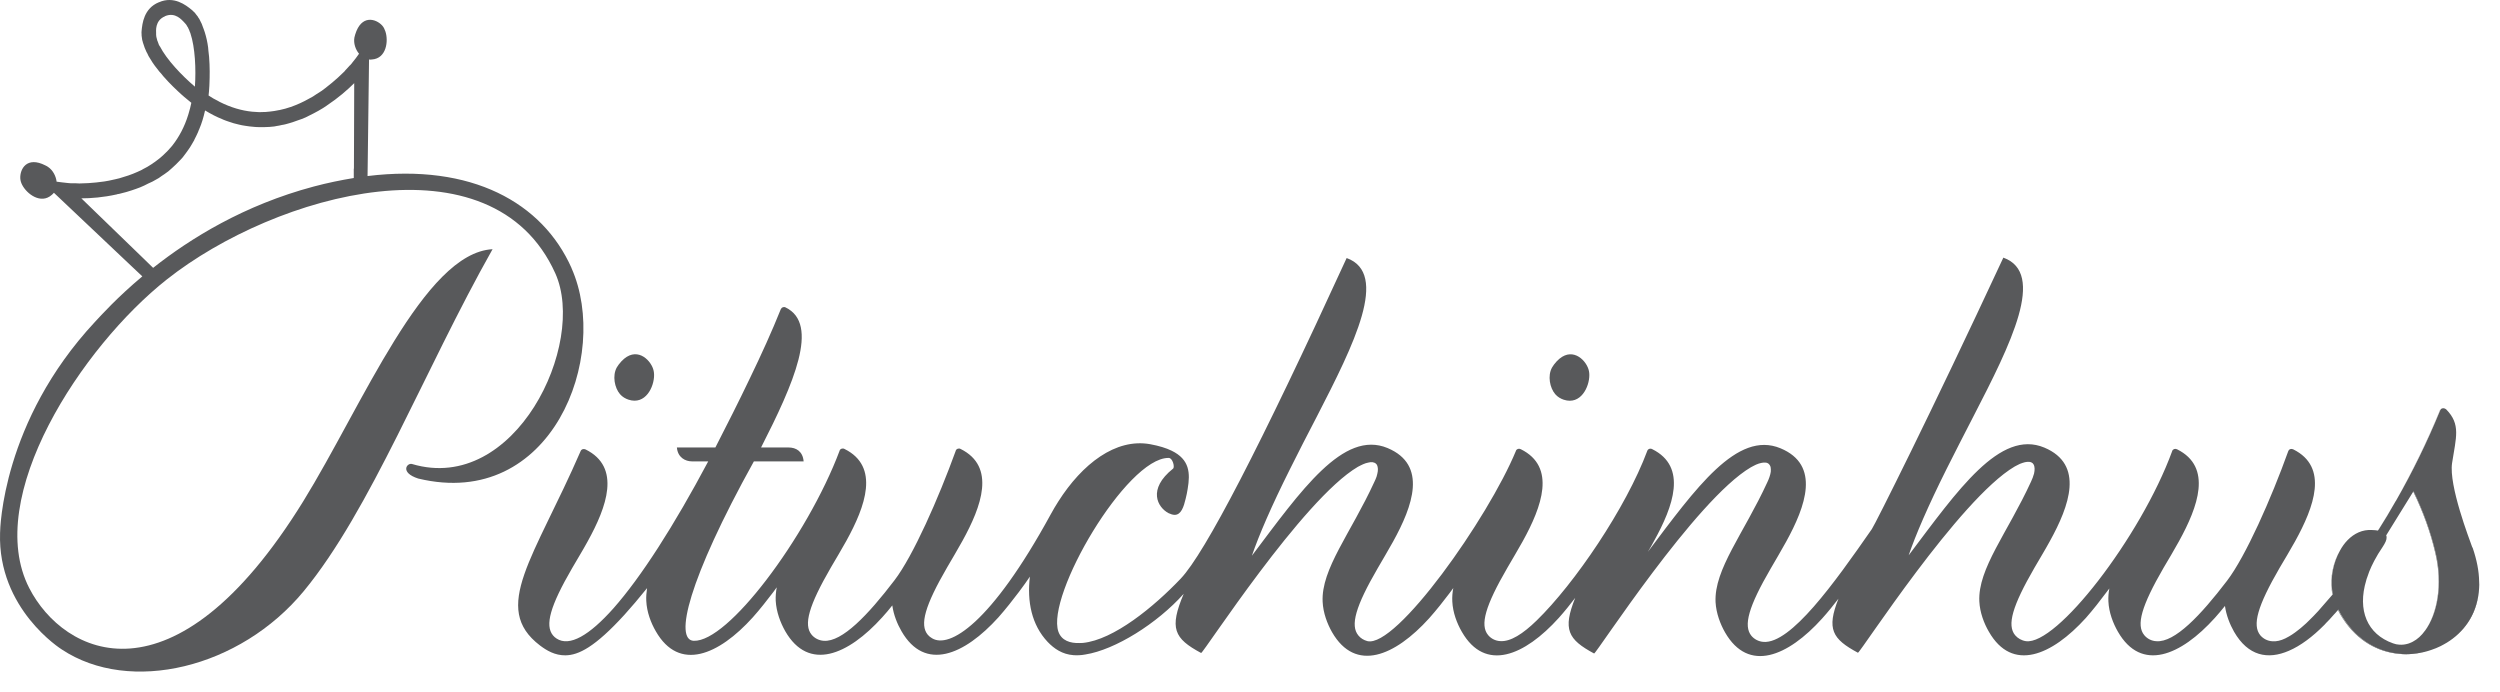 <?xml version="1.0" encoding="UTF-8" standalone="no"?>
<!DOCTYPE svg PUBLIC "-//W3C//DTD SVG 1.1//EN" "http://www.w3.org/Graphics/SVG/1.1/DTD/svg11.dtd">
<svg width="100%" height="100%" viewBox="0 0 112 31" version="1.1" xmlns="http://www.w3.org/2000/svg" xmlns:xlink="http://www.w3.org/1999/xlink" xml:space="preserve" xmlns:serif="http://www.serif.com/" style="fill-rule:evenodd;clip-rule:evenodd;stroke-linejoin:round;stroke-miterlimit:2;">
    <path d="M109.61,28.778C110.338,28.335 110.936,27.601 111.036,26.525C110.918,27.581 110.338,28.327 109.61,28.778ZM109.304,18.392C108.732,19.787 108.073,21.13 107.332,22.435C108.081,21.13 108.743,19.776 109.314,18.381C109.319,18.374 109.322,18.361 109.329,18.353C109.317,18.361 109.309,18.376 109.301,18.392L109.304,18.392ZM109.116,24.762C108.892,23.818 108.56,22.904 108.127,22.011L108.117,22.031C108.547,22.919 108.882,23.833 109.1,24.772C109.44,26.186 109.183,27.503 108.642,28.247C109.19,27.506 109.458,26.186 109.116,24.76L109.116,24.762ZM107.646,29.295L107.504,29.279C106.568,29.202 105.628,28.718 104.961,27.681C104.884,27.56 104.81,27.434 104.745,27.298C104.743,27.303 104.737,27.305 104.732,27.313C104.794,27.447 104.869,27.576 104.949,27.697C105.615,28.734 106.555,29.213 107.492,29.295L107.633,29.305C108.022,29.326 108.467,29.259 108.907,29.105C108.488,29.249 108.05,29.308 107.646,29.292L107.646,29.295ZM106.544,23.74C106.544,23.74 106.552,23.733 106.557,23.73C106.822,23.31 107.077,22.883 107.322,22.453C107.072,22.888 106.812,23.318 106.547,23.743L106.544,23.74ZM104.825,24.67C104.524,25.195 104.387,25.861 104.465,26.453C104.472,26.52 104.48,26.579 104.495,26.639L104.506,26.628C104.495,26.567 104.483,26.51 104.475,26.446C104.398,25.861 104.534,25.2 104.822,24.675L104.825,24.67Z" style="fill:rgb(88,89,91);fill-rule:nonzero;"/>
    <path d="M110.759,24.523C110.63,24.157 109.701,21.756 109.853,20.747C110.031,19.586 110.252,19.014 109.588,18.338C109.516,18.278 109.415,18.268 109.354,18.33C109.351,18.332 109.346,18.338 109.346,18.343C109.346,18.343 109.343,18.344 109.338,18.348C109.338,18.348 109.336,18.35 109.336,18.356C109.328,18.363 109.323,18.376 109.32,18.384C108.749,19.779 108.087,21.133 107.338,22.438C107.331,22.443 107.331,22.451 107.325,22.453C107.083,22.886 106.829,23.31 106.561,23.73C106.556,23.735 106.553,23.74 106.548,23.74C106.545,23.74 106.545,23.745 106.545,23.745C106.545,23.748 106.543,23.748 106.543,23.753C106.54,23.756 106.535,23.766 106.53,23.769C106.455,23.756 106.37,23.748 106.267,23.745C105.84,23.717 105.467,23.897 105.174,24.196C105.04,24.332 104.924,24.494 104.829,24.67C104.538,25.195 104.401,25.856 104.481,26.44C104.489,26.507 104.502,26.561 104.512,26.623L104.502,26.633C104.391,26.767 103.948,27.272 103.856,27.375C103.714,27.527 103.578,27.673 103.441,27.802C103.356,27.89 103.271,27.967 103.189,28.036C103.112,28.106 103.037,28.17 102.963,28.224C102.775,28.376 102.594,28.494 102.422,28.579C102.412,28.587 102.394,28.592 102.383,28.6C102.18,28.698 101.984,28.744 101.804,28.729C101.585,28.718 101.392,28.613 101.264,28.464C100.89,28.013 101.135,27.151 102.126,25.442C102.342,25.074 102.589,24.67 102.821,24.25C103.67,22.711 104.337,20.927 102.739,20.132C102.651,20.088 102.553,20.119 102.52,20.201C102.52,20.204 102.515,20.209 102.515,20.209C101.748,22.345 100.607,24.922 99.773,26.016C98.587,27.57 97.431,28.79 96.605,28.726C96.386,28.716 96.19,28.61 96.064,28.456C95.691,28.008 95.938,27.146 96.927,25.439C97.143,25.071 97.39,24.667 97.619,24.247C98.466,22.708 99.132,20.924 97.534,20.129C97.447,20.085 97.354,20.116 97.315,20.199L97.315,20.206C96.615,22.126 95.302,24.332 94,26.016C92.723,27.668 91.449,28.821 90.759,28.724C90.566,28.695 90.394,28.595 90.278,28.458C89.905,28.008 90.152,27.151 91.143,25.437C91.354,25.071 91.601,24.67 91.833,24.245C92.71,22.659 93.387,20.809 91.586,20.052C89.598,19.22 87.712,21.956 85.508,24.878C85.822,23.962 86.373,22.68 87.21,21.004C87.578,20.263 88.003,19.449 88.417,18.639C90.09,15.398 91.673,12.237 89.75,11.542C86.476,18.579 84,23.501 83.858,23.704C82.165,26.142 80.227,28.847 79.004,28.757C78.785,28.741 78.59,28.636 78.463,28.484C78.093,28.034 78.335,27.177 79.328,25.47C79.539,25.102 79.784,24.698 80.018,24.27C80.891,22.685 81.573,20.834 79.766,20.083C77.822,19.272 75.974,21.869 73.825,24.721C73.92,24.564 74.018,24.399 74.103,24.232C74.952,22.7 75.617,20.914 74.018,20.121C73.933,20.075 73.838,20.106 73.802,20.188C73.802,20.188 73.802,20.191 73.799,20.196C72.847,22.754 70.541,26.147 68.844,27.797C68.229,28.397 67.668,28.757 67.207,28.721C66.991,28.711 66.793,28.605 66.667,28.451C66.294,28.003 66.541,27.141 67.532,25.434C67.743,25.066 67.99,24.662 68.222,24.242C69.071,22.703 69.735,20.917 68.131,20.124C68.047,20.08 67.949,20.111 67.915,20.191L67.915,20.196C66.667,23.218 62.548,29.05 61.254,28.721C61.094,28.677 60.955,28.592 60.857,28.471C60.481,28.023 60.729,27.164 61.722,25.455C61.933,25.089 62.178,24.682 62.412,24.26C63.287,22.675 63.967,20.827 62.162,20.072C60.18,19.246 58.291,21.972 56.085,24.896C56.399,23.98 56.95,22.698 57.787,21.025C58.155,20.281 58.577,19.465 58.996,18.659C60.664,15.419 62.247,12.253 60.33,11.56C56.464,19.993 53.982,24.78 52.896,25.923C51.689,27.192 49.895,28.664 48.513,28.803C48.466,28.808 48.422,28.808 48.376,28.808C47.941,28.824 47.558,28.698 47.416,28.299C46.855,26.672 50.469,20.515 52.345,20.515L52.361,20.515C52.533,20.515 52.639,20.922 52.554,20.994C51.39,21.923 51.864,22.734 52.35,22.989C52.448,23.035 52.543,23.066 52.628,23.066C52.914,23.063 53.032,22.708 53.117,22.345C53.156,22.196 53.184,22.047 53.208,21.9C53.326,21.2 53.303,20.585 52.487,20.191C52.245,20.072 51.931,19.975 51.527,19.9C49.98,19.622 48.482,20.785 47.413,22.466C47.295,22.646 47.187,22.837 47.081,23.027C44.371,27.995 42.52,29.053 41.761,28.597C41.684,28.554 41.617,28.5 41.565,28.438C41.192,27.993 41.439,27.13 42.43,25.421C42.641,25.056 42.888,24.649 43.12,24.227C43.967,22.69 44.634,20.909 43.035,20.113C42.953,20.07 42.855,20.101 42.819,20.183L42.819,20.191C42.047,22.322 40.906,24.909 40.072,25.998C38.888,27.55 37.73,28.767 36.904,28.708C36.685,28.693 36.49,28.59 36.363,28.438C35.988,27.993 36.235,27.13 37.226,25.419C37.437,25.056 37.684,24.651 37.918,24.227C38.765,22.69 39.429,20.904 37.833,20.113C37.751,20.067 37.65,20.101 37.617,20.18C37.614,20.183 37.614,20.188 37.614,20.193C36.901,22.098 35.617,24.304 34.322,25.993C33.092,27.599 31.854,28.734 31.081,28.708C30.201,28.68 30.814,26.008 33.774,20.67L36.003,20.67C35.964,20.219 35.666,20.047 35.326,20.047L34.096,20.047C35.558,17.179 36.731,14.523 35.197,13.774C35.115,13.73 35.02,13.766 34.981,13.849C34.582,14.845 34.109,15.884 33.601,16.935C33.1,17.985 32.567,19.038 32.049,20.047L30.325,20.047C30.361,20.494 30.701,20.67 31.002,20.67L31.728,20.67C30.196,23.552 28.719,25.854 27.486,27.249C26.405,28.466 25.511,28.989 24.932,28.605C24.873,28.567 24.819,28.52 24.773,28.464C24.405,28.016 24.644,27.153 25.635,25.447C25.846,25.079 26.098,24.675 26.327,24.255C27.177,22.716 27.844,20.93 26.232,20.134C26.145,20.096 26.052,20.121 26.016,20.201C23.928,25.004 21.977,27.231 24.191,28.917C24.49,29.143 24.86,29.364 25.331,29.359C25.918,29.352 26.654,28.991 27.975,27.542C28.281,27.205 28.618,26.808 28.989,26.348C28.961,26.541 28.943,26.731 28.953,26.917C28.976,27.419 29.161,27.905 29.38,28.281C30.425,30.106 32.194,29.354 33.725,27.658C34.055,27.29 34.379,26.87 34.639,26.531C34.698,26.453 34.749,26.381 34.798,26.312C34.76,26.518 34.744,26.716 34.752,26.914C34.78,27.416 34.963,27.897 35.179,28.278C36.23,30.101 37.993,29.349 39.524,27.655C39.681,27.483 39.833,27.303 39.975,27.122C40.034,27.55 40.199,27.954 40.387,28.278C41.437,30.101 43.2,29.349 44.731,27.655C45.061,27.282 45.385,26.868 45.645,26.523C45.848,26.255 46.006,26.029 46.139,25.833C46.006,26.942 46.214,27.995 46.937,28.76C47.223,29.058 47.589,29.316 48.098,29.352C48.258,29.362 48.438,29.357 48.623,29.321C49.957,29.112 51.841,27.933 53.03,26.603C52.376,28.147 52.592,28.6 53.81,29.254C53.92,29.254 58.35,22.374 60.832,20.914C60.875,20.893 60.909,20.87 60.953,20.852C60.989,20.832 61.027,20.814 61.066,20.798C61.143,20.762 61.223,20.739 61.298,20.724C61.367,20.703 61.434,20.7 61.498,20.708C61.521,20.711 61.552,20.721 61.576,20.731C61.599,20.739 61.622,20.752 61.637,20.77C61.658,20.785 61.673,20.809 61.689,20.829C61.696,20.852 61.709,20.881 61.717,20.912C61.733,20.971 61.733,21.04 61.725,21.115C61.717,21.151 61.709,21.192 61.702,21.233C61.691,21.272 61.681,21.31 61.671,21.352C61.655,21.39 61.64,21.434 61.624,21.473C61.604,21.511 61.588,21.55 61.57,21.591C60.512,23.895 59.184,25.493 59.254,26.958C59.277,27.46 59.462,27.946 59.676,28.322C60.726,30.144 62.492,29.395 64.026,27.699C64.358,27.326 64.685,26.911 64.94,26.572C65.001,26.489 65.053,26.42 65.107,26.345C65.068,26.549 65.053,26.744 65.063,26.945C65.086,27.442 65.272,27.928 65.49,28.304C66.538,30.129 68.304,29.377 69.835,27.681C70.093,27.393 70.348,27.074 70.569,26.785C70,28.204 70.245,28.646 71.416,29.277C71.521,29.277 75.956,22.394 78.438,20.935C78.476,20.914 78.515,20.891 78.556,20.873C78.595,20.852 78.633,20.834 78.674,20.814C78.757,20.778 78.831,20.755 78.906,20.739C78.976,20.724 79.043,20.716 79.102,20.726C79.13,20.726 79.161,20.734 79.184,20.747C79.207,20.755 79.23,20.77 79.246,20.791C79.266,20.806 79.277,20.827 79.292,20.85C79.308,20.873 79.315,20.901 79.323,20.927C79.333,20.986 79.339,21.056 79.331,21.135C79.328,21.171 79.315,21.21 79.308,21.249C79.3,21.287 79.287,21.326 79.272,21.37C79.259,21.408 79.243,21.447 79.228,21.488C79.212,21.527 79.192,21.565 79.174,21.609C78.116,23.91 76.788,25.506 76.857,26.976C76.885,27.473 77.068,27.959 77.284,28.335C78.335,30.157 80.098,29.408 81.629,27.712C81.887,27.426 82.142,27.11 82.363,26.821C81.825,28.18 82.08,28.623 83.236,29.243C83.341,29.243 87.773,22.361 90.257,20.901C90.296,20.878 90.335,20.857 90.376,20.839C90.414,20.816 90.453,20.801 90.494,20.78C90.571,20.749 90.646,20.726 90.721,20.706C90.79,20.69 90.862,20.685 90.916,20.693C90.947,20.698 90.976,20.7 91.001,20.713C91.024,20.726 91.045,20.736 91.063,20.752C91.084,20.773 91.094,20.791 91.109,20.814C91.122,20.837 91.13,20.865 91.138,20.896C91.153,20.955 91.153,21.022 91.145,21.099C91.143,21.135 91.132,21.174 91.125,21.218C91.112,21.256 91.104,21.295 91.086,21.336C91.076,21.375 91.063,21.413 91.042,21.455C91.027,21.498 91.006,21.537 90.991,21.576C89.933,23.879 88.605,25.475 88.674,26.942C88.698,27.439 88.883,27.926 89.102,28.301C90.147,30.126 91.915,29.375 93.447,27.684C93.776,27.31 94.1,26.896 94.355,26.551C94.407,26.484 94.453,26.422 94.499,26.363C94.461,26.559 94.448,26.752 94.456,26.94C94.479,27.442 94.667,27.926 94.883,28.301C95.933,30.126 97.699,29.375 99.228,27.679C99.379,27.511 99.537,27.323 99.678,27.146C99.737,27.573 99.902,27.977 100.085,28.301C100.715,29.395 101.601,29.563 102.54,29.156C103.065,28.932 103.606,28.525 104.126,28L104.149,27.977C104.17,27.956 104.193,27.933 104.216,27.902C104.231,27.887 104.244,27.872 104.26,27.859C104.27,27.843 104.288,27.828 104.304,27.812C104.319,27.792 104.334,27.776 104.355,27.761C104.422,27.684 104.497,27.601 104.564,27.527C104.592,27.498 104.615,27.467 104.638,27.449C104.641,27.442 104.646,27.437 104.648,27.434C104.679,27.395 104.71,27.362 104.731,27.344C104.736,27.336 104.741,27.328 104.746,27.323C104.751,27.316 104.754,27.31 104.759,27.308C104.821,27.444 104.896,27.57 104.975,27.691C105.642,28.729 106.582,29.213 107.518,29.29L107.66,29.305C108.064,29.321 108.502,29.262 108.921,29.117C109.063,29.071 109.204,29.012 109.341,28.945C109.385,28.922 109.431,28.898 109.475,28.873C109.526,28.845 109.572,28.819 109.624,28.788C110.352,28.337 110.932,27.588 111.05,26.536C111.055,26.474 111.063,26.41 111.065,26.343C111.073,26.245 111.073,26.147 111.065,26.044C111.058,25.588 110.962,25.084 110.772,24.531L110.759,24.523ZM108.643,28.25C108.484,28.474 108.298,28.641 108.095,28.747C108.056,28.77 108.018,28.785 107.977,28.801C107.946,28.814 107.915,28.829 107.879,28.837C107.753,28.875 107.624,28.891 107.49,28.881C107.395,28.878 107.307,28.857 107.207,28.821C106.054,28.415 105.601,27.341 106.008,25.998C106.015,25.959 106.028,25.923 106.044,25.884C106.072,25.794 106.103,25.704 106.141,25.609C106.141,25.606 106.144,25.601 106.144,25.601C106.206,25.444 106.28,25.292 106.363,25.13C106.468,24.927 106.597,24.716 106.744,24.5C106.772,24.456 106.798,24.417 106.818,24.379C106.916,24.214 106.944,24.08 106.901,23.98L106.914,23.964L108.113,22.026C108.113,22.026 108.118,22.029 108.118,22.034L108.128,22.013C108.561,22.906 108.893,23.82 109.117,24.765C109.457,26.191 109.192,27.511 108.643,28.253L108.643,28.25Z" style="fill:rgb(88,89,91);fill-rule:nonzero;"/>
    <path d="M70.057,17.908C70.814,18.155 71.205,17.336 71.202,16.801C71.202,16.675 71.179,16.564 71.13,16.453C70.927,15.987 70.265,15.48 69.619,16.332C69.588,16.374 69.558,16.417 69.532,16.464C69.323,16.837 69.434,17.38 69.676,17.661C69.787,17.789 69.926,17.864 70.057,17.908Z" style="fill:rgb(88,89,91);fill-rule:nonzero;"/>
    <path d="M28.157,17.905C28.914,18.155 29.308,17.336 29.303,16.798C29.303,16.672 29.279,16.561 29.231,16.451C29.027,15.985 28.366,15.478 27.72,16.33C27.689,16.371 27.658,16.415 27.632,16.461C27.426,16.834 27.534,17.377 27.776,17.658C27.887,17.787 28.026,17.861 28.157,17.905Z" style="fill:rgb(88,89,91);fill-rule:nonzero;"/>
    <path d="M25.607,12.013C24.302,9.071 21.125,7.316 16.466,7.887L16.472,7.465L16.533,2.665C16.572,2.672 16.618,2.672 16.662,2.665C17.316,2.621 17.411,1.831 17.264,1.403C17.228,1.298 17.187,1.215 17.12,1.141C16.837,0.834 16.188,0.644 15.913,1.545C15.9,1.589 15.885,1.635 15.877,1.681C15.831,1.939 15.928,2.222 16.085,2.407L15.944,2.603C15.928,2.626 15.874,2.698 15.779,2.811C15.756,2.847 15.72,2.886 15.684,2.924C15.676,2.924 15.671,2.932 15.671,2.932C15.625,2.979 15.586,3.03 15.535,3.082C15.499,3.118 15.46,3.159 15.429,3.202C15.344,3.285 15.241,3.375 15.138,3.478C14.971,3.63 14.786,3.784 14.582,3.941C14.531,3.98 14.469,4.024 14.415,4.067C14.34,4.119 14.255,4.173 14.176,4.219C14.075,4.294 13.964,4.361 13.843,4.42C13.594,4.564 13.316,4.688 13.025,4.793L13.02,4.793C12.868,4.847 12.69,4.896 12.525,4.93C12.502,4.937 12.495,4.937 12.479,4.937C12.417,4.953 12.353,4.961 12.286,4.973C12.16,4.989 12.029,5.009 11.89,5.017C11.828,5.012 11.769,5.025 11.707,5.022C11.637,5.025 11.571,5.025 11.499,5.017C11.437,5.012 11.365,5.012 11.298,5.004C10.832,4.958 10.338,4.816 9.836,4.562C9.805,4.546 9.782,4.533 9.759,4.518C9.622,4.451 9.483,4.374 9.344,4.278C9.357,4.196 9.367,4.039 9.38,3.836C9.38,3.805 9.38,3.782 9.383,3.753C9.398,3.424 9.403,2.994 9.367,2.546C9.354,2.456 9.347,2.366 9.336,2.268C9.331,2.222 9.324,2.17 9.324,2.127C9.293,1.887 9.241,1.656 9.174,1.444C9.161,1.398 9.146,1.349 9.13,1.316C9.118,1.277 9.102,1.231 9.084,1.195C9.069,1.148 9.056,1.11 9.038,1.069C8.999,0.986 8.961,0.917 8.925,0.842C8.896,0.811 8.878,0.775 8.858,0.739C8.827,0.701 8.798,0.657 8.768,0.626L8.732,0.574C8.732,0.574 8.703,0.546 8.688,0.536C8.659,0.5 8.626,0.474 8.585,0.438C8.327,0.227 7.789,-0.193 7.123,0.101L7.118,0.101C6.443,0.376 6.374,1.056 6.343,1.39C6.34,1.442 6.335,1.486 6.343,1.527L6.343,1.586L6.351,1.648C6.356,1.686 6.363,1.74 6.371,1.792C6.379,1.828 6.399,1.869 6.402,1.905C6.425,1.982 6.454,2.065 6.484,2.147C6.5,2.186 6.513,2.224 6.536,2.266C6.551,2.309 6.572,2.348 6.595,2.384C6.611,2.428 6.634,2.466 6.654,2.51C6.765,2.703 6.896,2.906 7.046,3.087C7.074,3.125 7.105,3.161 7.133,3.2C7.195,3.269 7.259,3.336 7.316,3.416C7.609,3.753 7.923,4.047 8.165,4.266C8.186,4.281 8.209,4.296 8.227,4.32C8.387,4.453 8.502,4.546 8.572,4.605C8.544,4.765 8.497,4.914 8.454,5.069C8.448,5.097 8.441,5.12 8.43,5.151C8.263,5.689 8.019,6.139 7.725,6.515C7.689,6.567 7.638,6.613 7.599,6.659C7.553,6.719 7.501,6.765 7.457,6.811C7.414,6.855 7.362,6.899 7.324,6.94C7.226,7.035 7.12,7.12 7.017,7.195C6.966,7.233 6.912,7.277 6.858,7.308C6.847,7.321 6.837,7.323 6.822,7.336C6.685,7.429 6.523,7.524 6.376,7.594L6.376,7.599C6.098,7.735 5.82,7.849 5.537,7.928C5.411,7.972 5.288,8.006 5.164,8.031C5.071,8.052 4.971,8.075 4.881,8.093C4.814,8.106 4.744,8.116 4.677,8.129C4.423,8.165 4.183,8.191 3.959,8.204C3.815,8.206 3.681,8.217 3.555,8.219C3.501,8.214 3.45,8.211 3.398,8.211C3.324,8.211 3.262,8.206 3.195,8.211C3.195,8.211 3.192,8.204 3.179,8.211C3.128,8.206 3.076,8.204 3.035,8.199C2.891,8.183 2.796,8.175 2.778,8.17L2.536,8.139C2.508,7.897 2.376,7.63 2.155,7.48C2.119,7.457 2.078,7.429 2.034,7.411C1.2,6.984 0.886,7.576 0.909,7.995C0.917,8.101 0.945,8.188 0.992,8.281C1.2,8.688 1.831,9.166 2.32,8.731C2.351,8.703 2.387,8.672 2.415,8.636L5.928,11.959L6.376,12.381C5.249,13.326 4.531,14.124 4.248,14.428C0.091,18.896 0.008,23.691 0.003,23.877C-0.108,27.292 2.75,29.084 2.765,29.094C5.818,31.122 10.755,29.941 13.609,26.482C16.595,22.865 19.004,16.59 22.067,11.164C18.999,11.329 16.237,18.165 13.586,22.458C7.769,31.877 2.84,29.326 1.311,26.348C-0.774,22.289 3.666,15.529 7.473,12.52C12.363,8.657 22.054,5.985 24.876,12.242C26.309,15.419 23.069,22.16 18.461,20.788C18.235,20.721 17.897,21.169 18.737,21.439C24.716,22.878 27.359,15.959 25.604,12.013L25.607,12.013ZM7.159,2.078C7.138,2.049 7.136,2.026 7.12,2.011C7.105,1.964 7.082,1.915 7.069,1.869C7.053,1.833 7.033,1.792 7.03,1.748C7.015,1.71 7.01,1.663 7.002,1.635C6.997,1.581 6.989,1.529 6.994,1.486C6.997,1.411 6.925,0.922 7.393,0.729L7.393,0.724C7.864,0.523 8.158,0.917 8.219,0.966C8.25,0.997 8.281,1.033 8.315,1.071C8.338,1.1 8.369,1.133 8.384,1.177C8.412,1.205 8.428,1.246 8.443,1.282C8.466,1.329 8.487,1.367 8.502,1.424C8.51,1.444 8.523,1.462 8.531,1.493C8.742,2.124 8.786,3.107 8.732,3.882C8.139,3.38 7.463,2.665 7.161,2.072L7.159,2.078ZM15.849,7.555L15.849,7.975C15.272,8.07 14.677,8.191 14.057,8.356C10.935,9.187 8.528,10.682 6.86,12L6.438,11.589L3.645,8.886C4.075,8.886 4.634,8.842 5.221,8.711C5.233,8.711 5.249,8.706 5.257,8.698C5.316,8.693 5.362,8.682 5.429,8.662C5.578,8.631 5.735,8.58 5.9,8.528C6.026,8.484 6.147,8.446 6.276,8.394C6.394,8.343 6.523,8.289 6.641,8.222C6.703,8.193 6.768,8.168 6.827,8.137C6.925,8.083 7.02,8.026 7.112,7.977C7.156,7.939 7.215,7.91 7.257,7.874C7.295,7.846 7.331,7.823 7.362,7.805C7.421,7.761 7.481,7.717 7.54,7.676C7.591,7.63 7.65,7.583 7.704,7.532C7.825,7.421 7.954,7.305 8.073,7.172C8.101,7.136 8.134,7.102 8.176,7.061C8.219,6.999 8.268,6.94 8.317,6.876C8.356,6.829 8.394,6.773 8.43,6.719C8.49,6.644 8.536,6.559 8.582,6.484C8.621,6.417 8.659,6.35 8.703,6.276L8.703,6.268C8.734,6.199 8.78,6.119 8.814,6.044C8.852,5.959 8.891,5.887 8.917,5.802C8.93,5.794 8.93,5.787 8.932,5.771C9.038,5.522 9.12,5.251 9.187,4.948C9.452,5.107 9.699,5.239 9.959,5.339C9.967,5.347 9.975,5.352 9.982,5.352C10.067,5.39 10.147,5.414 10.23,5.444C10.307,5.473 10.389,5.496 10.469,5.522C10.469,5.524 10.477,5.524 10.477,5.524C10.554,5.545 10.634,5.568 10.711,5.583C10.793,5.599 10.889,5.627 10.981,5.635C11.043,5.648 11.11,5.658 11.174,5.663C11.251,5.671 11.331,5.679 11.408,5.686C11.46,5.694 11.506,5.689 11.558,5.694C11.738,5.702 11.905,5.694 12.075,5.686C12.145,5.679 12.219,5.671 12.286,5.666C12.363,5.645 12.43,5.643 12.502,5.627C12.541,5.619 12.585,5.612 12.629,5.599C12.69,5.594 12.742,5.576 12.806,5.563C12.909,5.532 13.015,5.509 13.115,5.473C13.182,5.452 13.244,5.426 13.311,5.403C13.439,5.365 13.568,5.311 13.686,5.262C13.813,5.202 13.928,5.141 14.047,5.081C14.196,5.004 14.34,4.924 14.474,4.84C14.525,4.804 14.564,4.778 14.616,4.747C14.629,4.739 14.636,4.734 14.647,4.724C15.148,4.392 15.568,4.026 15.869,3.725L15.856,7.558L15.849,7.555Z" style="fill:rgb(88,89,91);fill-rule:nonzero;"/>
</svg>
